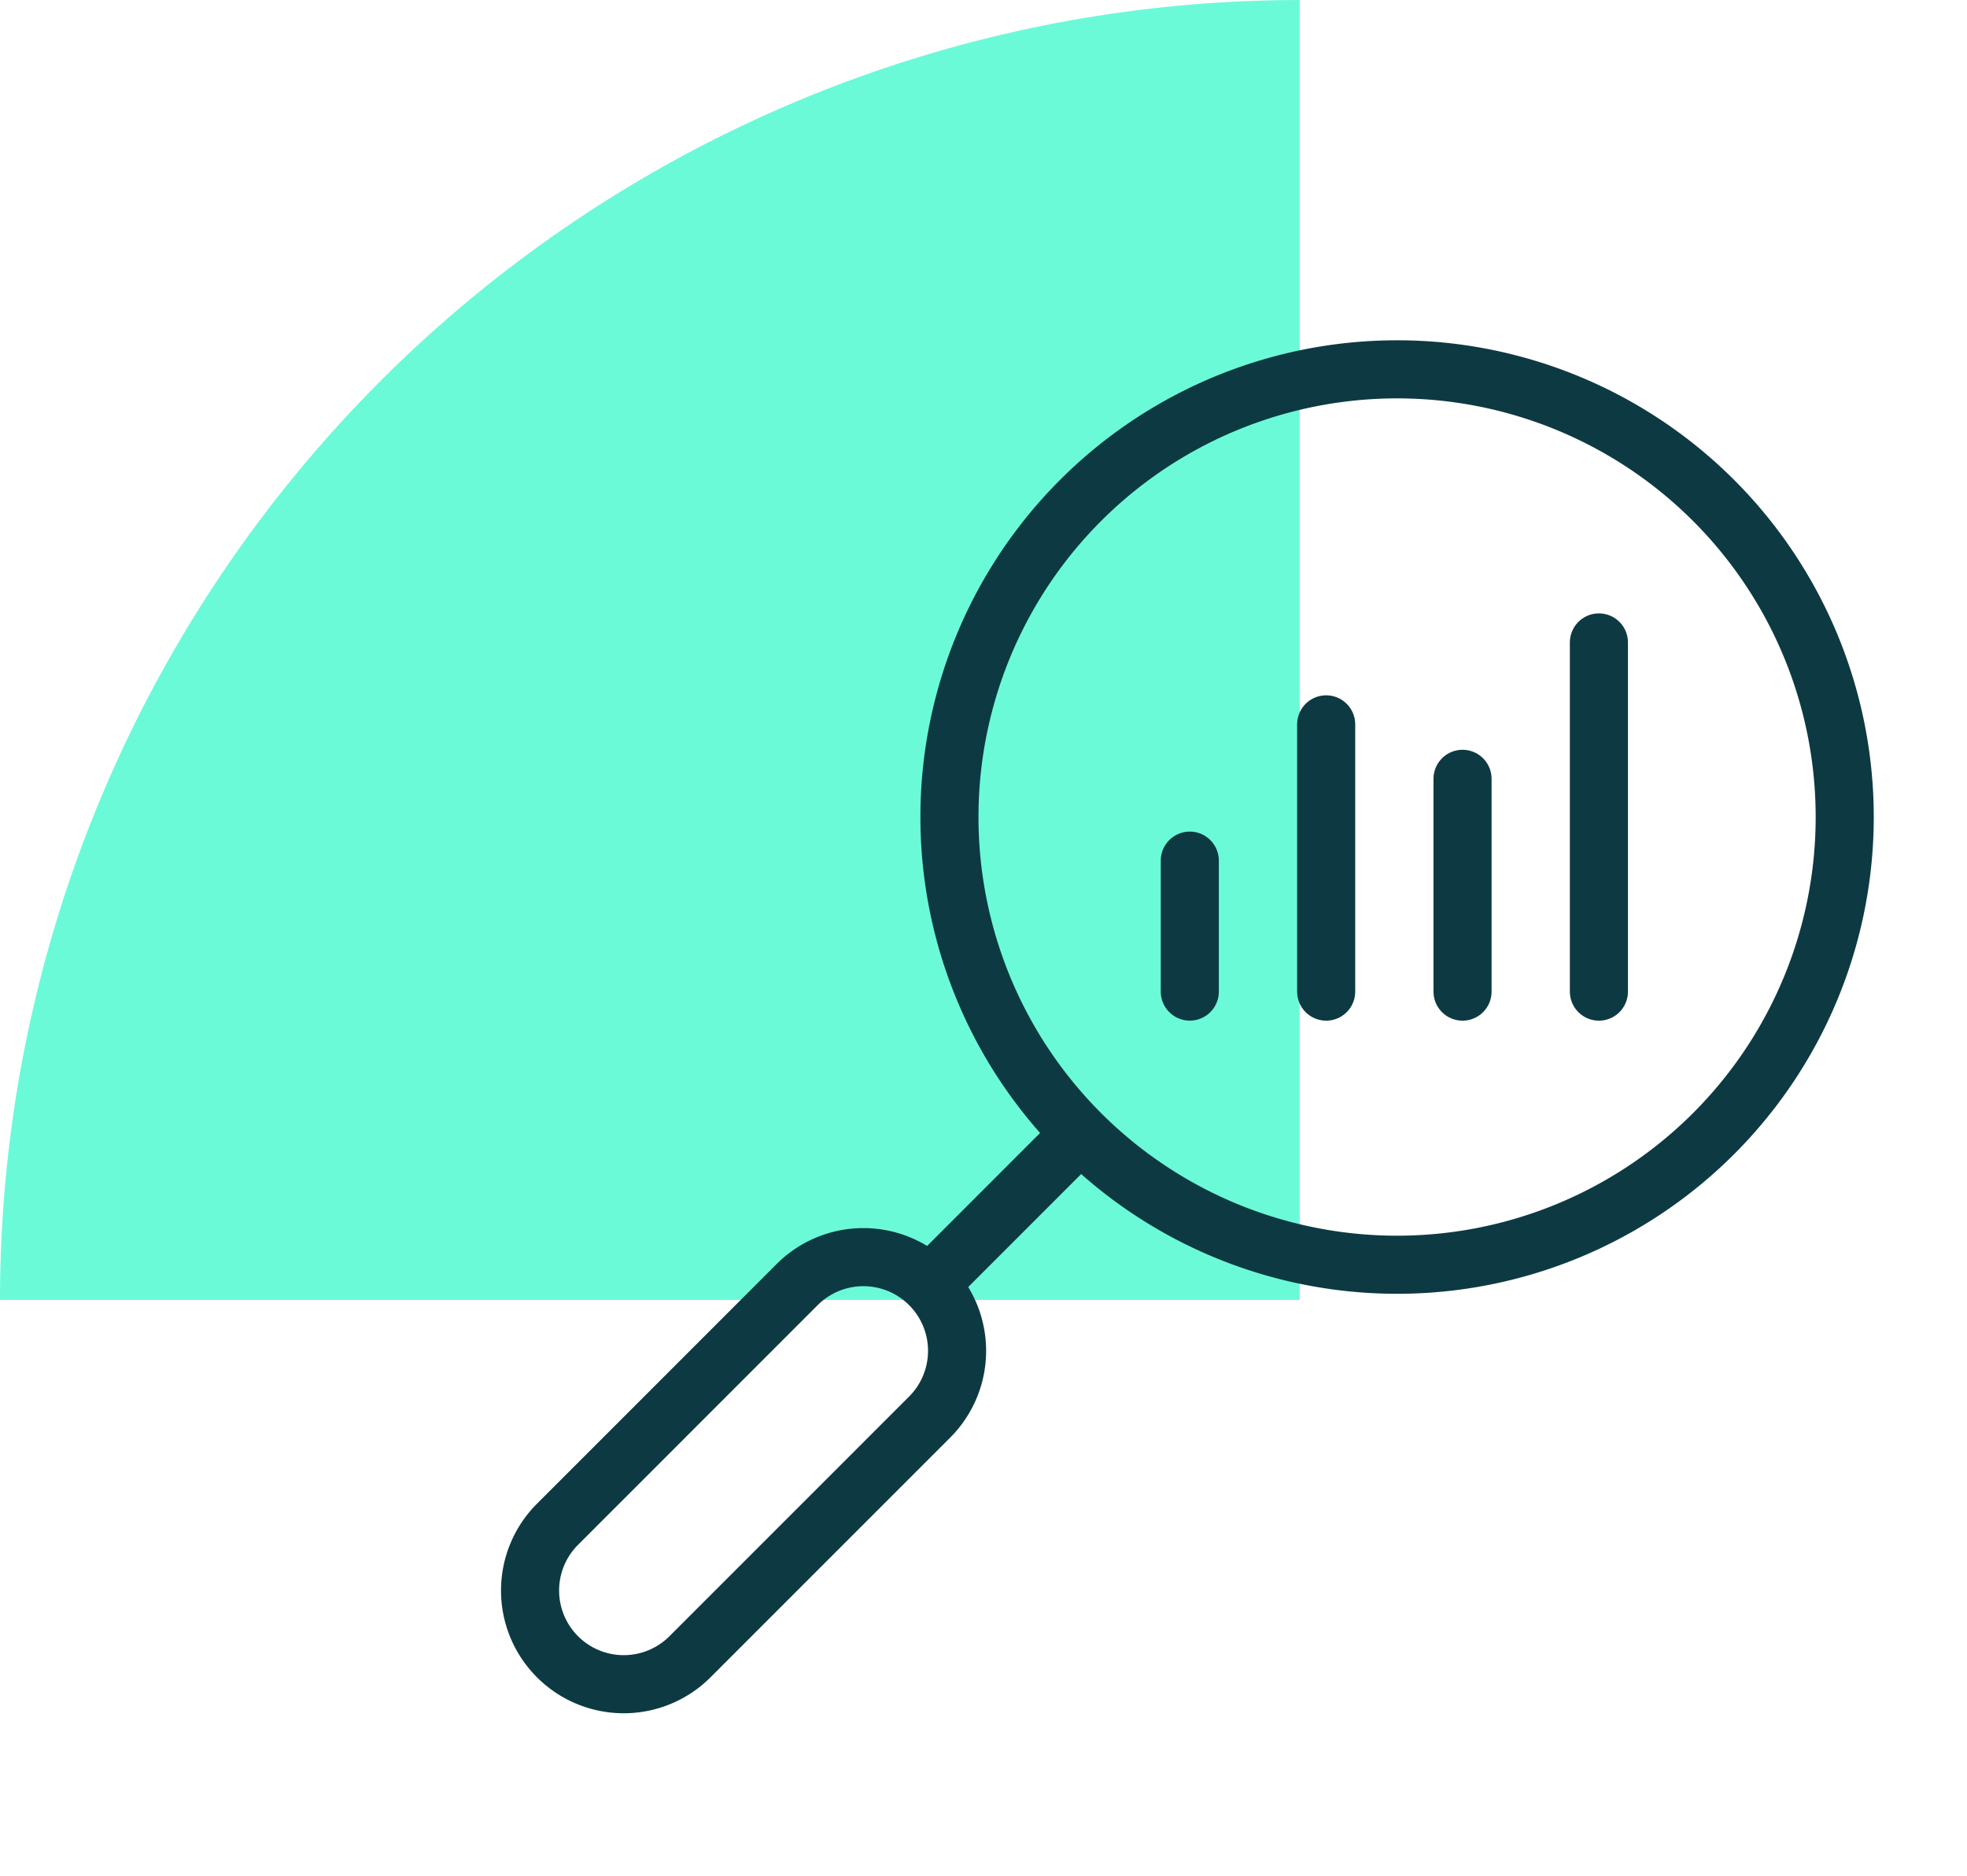 <svg xmlns="http://www.w3.org/2000/svg" xmlns:xlink="http://www.w3.org/1999/xlink" width="67.721" height="64.591" viewBox="0 0 67.721 64.591">
  <defs>
    <clipPath id="clip-path">
      <rect id="Rectangle_1737" data-name="Rectangle 1737" width="67.721" height="64.591" fill="none"/>
    </clipPath>
    <clipPath id="clip-path-2">
      <path id="path1773" d="M0-682.665H48.079v48.079H0Z" transform="translate(0 682.665)"/>
    </clipPath>
  </defs>
  <g id="tinri-virtualisation" transform="translate(0 0)">
    <g id="Group_3832" data-name="Group 3832" transform="translate(0 0)" clip-path="url(#clip-path)">
      <path id="Path_114916" data-name="Path 114916" d="M44.747,0A44.747,44.747,0,0,0,0,44.747H44.747Z" transform="translate(0 0.001)" fill="#6bfad8"/>
      <g id="g1767" transform="translate(16.84 693.97)">
        <g id="g1769" transform="translate(0 -682.665)">
          <g id="g1771" clip-path="url(#clip-path-2)">
            <g id="g1777" transform="translate(1.409 31.97)">
              <path id="path1779" d="M-12.467-181.567h0a3.225,3.225,0,0,1,0-4.561l8.251-8.251a3.225,3.225,0,0,1,4.561,0h0a3.225,3.225,0,0,1,0,4.561l-8.251,8.251A3.225,3.225,0,0,1-12.467-181.567Z" transform="translate(13.412 195.324)" fill="none" stroke="#0d3a42" stroke-linecap="round" stroke-miterlimit="10" stroke-width="2"/>
            </g>
            <g id="g1781" transform="translate(15.165 27.717)">
              <path id="path1783" d="M0-68.595l5.2-5.2" transform="translate(0 73.792)" fill="none" stroke="#0d3a42" stroke-miterlimit="10" stroke-width="2"/>
            </g>
            <g id="g1785" transform="translate(15.848 1.409)">
              <path id="path1787" d="M-347.241-347.241a15.411,15.411,0,0,0,0-21.795,15.411,15.411,0,0,0-21.795,0,15.411,15.411,0,0,0,0,21.795A15.411,15.411,0,0,0-347.241-347.241Z" transform="translate(373.55 373.55)" fill="none" stroke="#0d3a42" stroke-linecap="round" stroke-miterlimit="10" stroke-width="2"/>
            </g>
            <g id="g1789" transform="translate(24.123 18.322)">
              <path id="path1791" d="M0-59.5v-4.508" transform="translate(0 64.007)" fill="none" stroke="#0d3a42" stroke-linecap="round" stroke-miterlimit="10" stroke-width="2"/>
            </g>
            <g id="g1793" transform="translate(28.818 13.627)">
              <path id="path1795" d="M0-121.47v-9.2" transform="translate(0 130.673)" fill="none" stroke="#0d3a42" stroke-linecap="round" stroke-miterlimit="10" stroke-width="2"/>
            </g>
            <g id="g1797" transform="translate(33.513 15.505)">
              <path id="path1799" d="M0-96.681v-7.325" transform="translate(0 104.006)" fill="none" stroke="#0d3a42" stroke-linecap="round" stroke-miterlimit="10" stroke-width="2"/>
            </g>
            <g id="g1801" transform="translate(38.208 10.81)">
              <path id="path1803" d="M0-158.653v-12.02" transform="translate(0 170.673)" fill="none" stroke="#0d3a42" stroke-linecap="round" stroke-miterlimit="10" stroke-width="2"/>
            </g>
          </g>
        </g>
      </g>
    </g>
  </g>
</svg>
